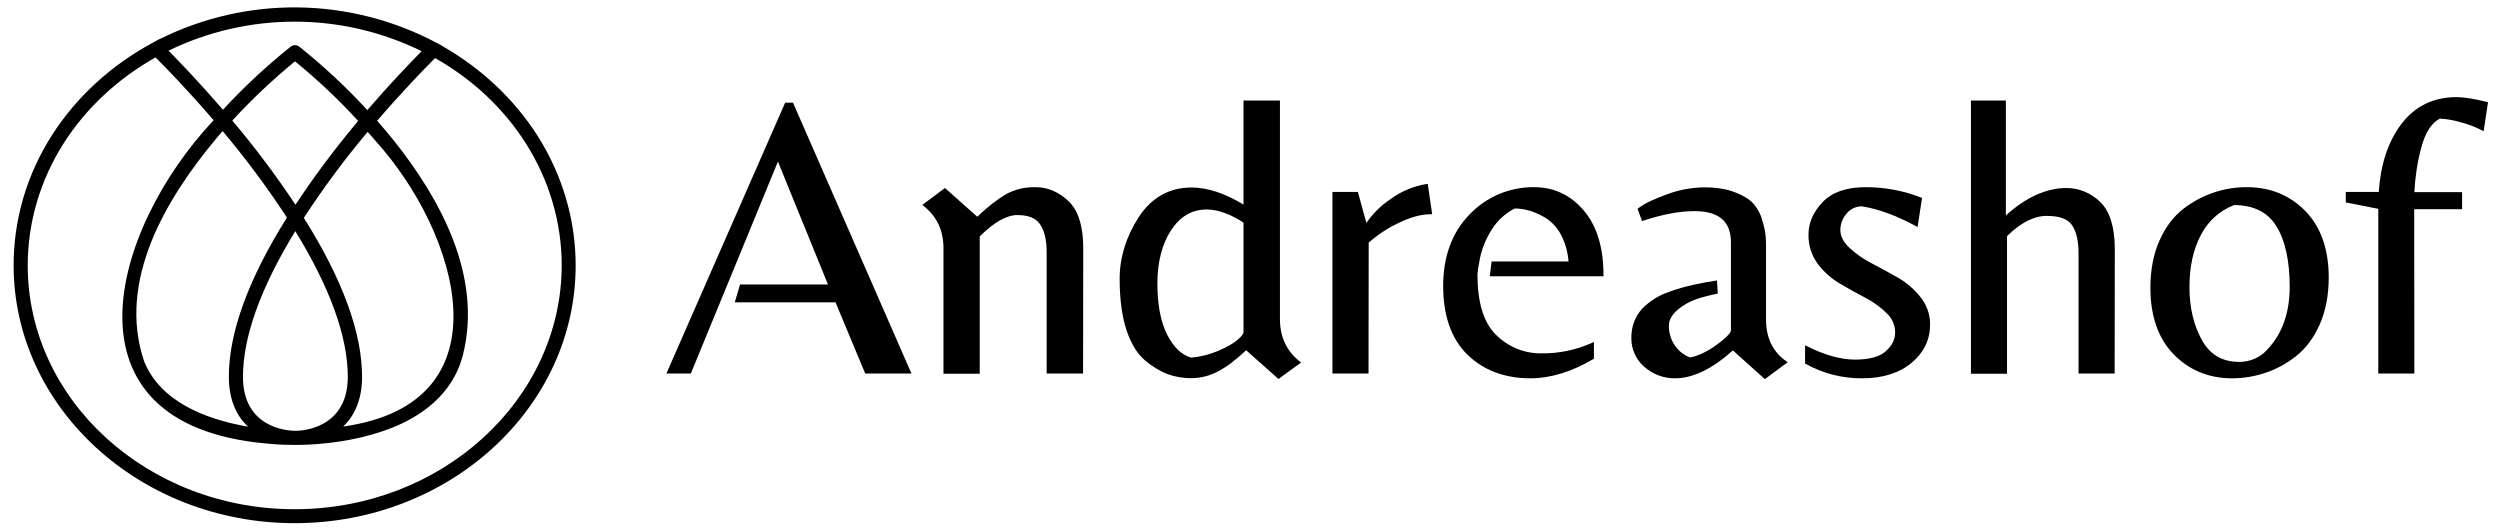 <?xml version="1.0" encoding="utf-8"?>
<!-- Generator: Adobe Illustrator 24.2.3, SVG Export Plug-In . SVG Version: 6.00 Build 0)  -->
<svg version="1.1" id="Ebene_1" xmlns="http://www.w3.org/2000/svg" xmlns:xlink="http://www.w3.org/1999/xlink" x="0px" y="0px"
	 viewBox="0 0 1523.9 322.2" style="enable-background:new 0 0 1523.9 322.2;" xml:space="preserve">
<style type="text/css">
	.st0{fill:#000000;}
</style>
<path class="st0" d="M327.5,82.5c-14.1-22-33.9-40.7-57.5-54.2v-0.1l-3.1-1.7c-0.2-0.1-0.4-0.2-0.6-0.3c-0.1,0-0.2-0.1-0.2-0.1
	c-52.8-28-115.6-28.8-168.9-2.2v-0.1l-3.5,1.9c-0.2,0.1-0.3,0.2-0.5,0.3C67.9,39.6,46.7,59,31.8,82.2c-15.4,24-23.5,51.5-23.5,79.5
	c0,86.7,76.9,157.2,171.3,157.2s171.3-70.4,171.3-157.1C350.9,133.9,342.8,106.5,327.5,82.5z M257,31.2c-7,7.1-19.1,19.7-33.1,35.9
	l0,0l0,0c-12.8-13.9-26.7-26.9-41.4-38.6c-1.6-1.3-3.8-1.3-5.4,0c-14.6,11.7-28.5,24.6-41.2,38.4c-14.4-16.7-26.7-29.5-33.2-36
	C151.5,7.2,208.4,7.3,257,31.2z M229.2,86.2c49.7,55.1,82.6,159.4-20,173.8c6.7-6.4,11.5-16.1,11.5-30.3c0-26.9-11.9-59.5-35.5-96.9
	c11.9-18.2,24.9-35.8,38.9-52.4C225.8,82.2,227.5,84.2,229.2,86.2z M179.8,262.6h-0.1c0,0,0,0-0.1,0l0,0c0,0,0,0-0.1,0
	c-4.9-0.1-31.4-2.1-31.4-32.9c0-24.3,10.7-54.2,31.9-88.8c21.2,34.5,32,64.4,32,88.8c0,31.1-27.3,32.9-31.6,32.9
	C180.1,262.6,179.9,262.6,179.8,262.6L179.8,262.6z M150.2,259.9c-24.6-4.4-52.5-14.9-62.4-39.8c-16.5-49.2,13.5-99.2,44.3-136
	c0.3-0.4,0.6-0.7,0.9-1.1c0.2-0.2,0.4-0.4,0.6-0.7c0.3-0.3,0.6-0.7,0.9-1c0.2-0.2,0.4-0.5,0.6-0.7c0.2-0.2,0.4-0.5,0.6-0.7
	c14.1,16.7,27.2,34.4,39.2,52.7c-23.5,37.5-35.4,70.1-35.4,96.9c0,14.8,5,24.3,11.6,30.5C150.7,260.1,150.5,260,150.2,259.9z
	 M216.1,76.4c-12.9,15.5-24.9,31.6-36,48.4c-11.8-17.8-24.7-35-38.5-51.3c11.8-12.9,24.7-25,38.2-36.1
	c13.7,11.1,26.6,23.3,38.5,36.3C217.5,74.6,216.8,75.5,216.1,76.4z M179.6,310.4c-89.7,0-162.7-66.6-162.7-148.6
	c0-26.4,7.7-52.3,22.2-74.9c13.6-21.2,32.8-39,55.7-51.9c5.6,5.5,19.2,19.4,35.4,38.3c-62.8,66.8-96.1,185.4,31.7,197
	c8.7,0.9,15.2,0.9,17.3,0.9c0.2,0,0.4,0,0.5,0c0.2,0,0.3,0,0.4,0h0.1c0.1,0,0.1,0,0.2,0c2.2,0,9.8,0,20.1-1.2
	c17-1.9,36.3-6.8,50.5-15c16.5-9.4,27.1-22.5,31.2-38.7c11.9-47.5-13.3-94.5-42.2-130.7c-3.3-4.1-6.7-8.1-10.1-12
	c15.5-18,28.8-31.7,35.3-38.2c22.7,12.8,41.8,30.7,55.2,51.8c14.4,22.6,22,48.4,22,74.6C342.2,243.7,269.3,310.4,179.6,310.4z"/>
<path class="st0" d="M660.2,227.7H638v-73.9c0-7.6-1.4-13.4-4.1-17.2s-7.2-5.5-13.8-5.5s-14.2,4.4-22.9,13v83.7h-22.1v-76.6
	c0-10.6-4-19.2-12-25.6l-0.9-0.7l13.8-10.3l19.7,17.5c6.5-6.2,12.4-10.7,17.3-13.6c5.6-3.1,12-4.6,18.4-4.4c7.1,0,13.8,2.8,19.8,8.4
	s9.1,15.3,9.1,28.8L660.2,227.7z"/>
<path class="st0" d="M779.3,231l-19.7-17.5c-6.2,5.8-11.9,10.2-17,12.8c-5,2.7-10.6,4.2-16.3,4.2c-5,0.1-10-0.8-14.8-2.5
	c-4.9-2-9.4-4.8-13.4-8.2c-4.7-3.9-8.5-10-11.3-18.2s-4.3-18.8-4.3-31.7s3.9-25.6,11.6-37.5s18.6-18.1,32.2-18.1
	c9.7,0,20.3,3.5,31.7,10.4V61.3h22.2v133.2c0,10.8,4,19.4,12,25.8l0.9,0.7L779.3,231z M735.5,127.7c-9,0-16.2,4.3-21.7,12.7
	s-8.3,19.5-8.3,32.4s2,23.5,6,31.3c3.9,7.6,8.8,12.3,14.6,13.9c5.5-0.5,11-1.8,16.1-4c5.3-2.2,9.3-4.5,12-6.7
	c3.3-2.8,3.8-4.2,3.8-4.8v-66.8C749.8,130.4,742.3,127.7,735.5,127.7z"/>
<path class="st0" d="M834.2,227.7h-22V117h15.5l5.2,18.9c3.9-5.7,8.8-10.6,14.5-14.4c6.5-4.8,14-8,22-9.3l0.9-0.1l2.7,18.5h-1
	c-5.8,0-12.4,1.8-19.7,5.4c-6.5,3.1-12.6,7.1-18,11.9L834.2,227.7z"/>
<path class="st0" d="M932.9,230.6c-15.8,0-28.7-4.9-38.5-14.5s-14.7-23.7-14.7-41.8s5.5-32.9,16.3-43.8
	c10.3-10.7,24.5-16.6,39.3-16.4c11.9,0,22.1,4.8,30.1,14.2s12,22.6,12,39.2v0.9h-69.3l1.1-9h46.9c-0.4-5.6-1.9-11.1-4.5-16.1
	c-2.1-4.2-5.3-7.7-9.2-10.3c-6.4-3.9-12.8-5.9-19.1-5.9c-5.7,2.9-10.5,7.3-13.9,12.7c-4,6.2-6.7,13.2-7.8,20.5c0,0-0.4,2.2-0.6,3.4
	s-0.3,3.4-0.4,3.7c0,17,3.8,29.4,11.4,36.8c7.4,7.3,17.4,11.4,27.8,11.2c10.5,0.1,21-2.1,30.6-6.4l1.2-0.6v10.3l-0.4,0.2
	C957.9,226.7,945.1,230.6,932.9,230.6z"/>
<path class="st0" d="M1135.2,230.6c-12.1,0.1-24-2.9-34.5-8.8l-0.4-0.2v-11.1l1.3,0.6c10.7,5.4,20.6,8.1,29.2,8.1s14.9-1.7,18.7-5.1
	s5.7-7.2,5.7-11.5c0-4.4-1.9-8.7-5.2-11.7c-3.8-3.8-8.2-6.9-13-9.4c-5.2-2.7-10.4-5.6-15.6-8.7c-5.2-3.1-9.8-7.2-13.4-12
	c-3.8-5.2-5.8-11.5-5.6-18c0-7,2.9-13.6,8.6-19.6s14.5-9.1,26.3-9.1c11.5,0,22.9,2.1,33.6,6.3l0.7,0.2l-2.7,17.8l-1.1-0.6
	c-11.7-6.3-22.7-10.4-32.7-12c-3.7-0.1-7.2,1.5-9.5,4.4l0,0c-2.4,2.8-3.8,6.3-3.8,10s1.8,7.3,5.4,10.7c4,3.8,8.6,7,13.5,9.5
	c5.4,2.8,10.8,5.8,16.1,8.8c5.4,3.1,10.1,7.1,13.9,12c3.8,4.7,5.9,10.6,5.8,16.7c0,9.2-3.8,17-11.2,23.2S1147.8,230.6,1135.2,230.6z
	"/>
<path class="st0" d="M1289,227.7h-22v-73.4c0-7.6-1.4-13.4-4.1-17.2s-7.8-5.5-15.4-5.5s-15.7,4.1-24.1,12.3v83.9h-22V61.3h21.3v70
	c12.3-11.1,24.7-16.7,37-16.7c7.6,0,14.9,3.1,20.4,8.4c5.9,5.6,9,15.3,9,28.8L1289,227.7z"/>
<path class="st0" d="M1360.5,230.6c-14.2,0-26.2-5-35.6-14.7s-14.1-23.4-14.1-40.4c0-10.8,1.8-20.5,5.5-28.8s8.6-14.8,14.6-19.4
	c11.1-8.6,24.8-13.3,38.8-13.2c14.3,0,26.3,5,35.7,14.7s14.1,23.4,14.1,40.4c0,10.8-1.9,20.5-5.6,28.8s-8.7,14.8-14.7,19.4
	C1388.2,226,1374.6,230.6,1360.5,230.6z M1361.8,125c-8.8,3.4-16,9.9-20.2,18.2c-4.7,8.8-7,19.5-7,31.9s2.6,23.2,7.6,32.2
	s12.5,13.3,22.8,13.3c6.7,0,13.1-2.8,17.4-7.9c8.8-9.4,13.3-22.2,13.3-37.9s-2.7-28.2-8.1-36.9C1382.4,129.4,1373.7,125,1361.8,125
	L1361.8,125z"/>
<path class="st0" d="M1471.7,227.7h-22V127.3l-19.8-3.9V117h20.1c1.1-16.8,5.7-30.7,13.7-41.3c8.2-10.9,19.6-16.5,33.6-16.5
	c4.6,0,10.8,1,18.5,2.9l0.8,0.2l-2.7,17.7l-1.1-0.6c-4.3-2.2-8.8-3.9-13.4-5c-4-1.2-8.1-1.9-12.2-2.1c-5.1,2.7-8.9,8.6-11.3,17.7
	c-2.4,8.9-3.7,17.9-4.2,27.1h29.1v10.4h-29.2L1471.7,227.7z"/>
<path class="st0" d="M555.6,227.7h-28.2l-18.1-43.4h-61.4l3.2-10.9h53.6l-30.5-74.9l-53.1,129.2h-14.9l72.4-165.1h4.8l0.2,0.5
	L555.6,227.7z"/>
<path class="st0" d="M1075.8,231.1l-19.5-17.5c-12.6,11.3-24.4,17-35.2,17c-6.9,0.1-13.6-2.4-18.8-7c-5.1-4.4-8-10.9-7.9-17.6
	c0-7,2.2-12.9,6.4-17.6c4.6-4.8,10.3-8.4,16.6-10.5c9.3-3.5,20.5-5.6,28.3-6.8l0.9-0.1l0.5,7.9l-0.7,0.2c-6.2,1.3-13.3,3-18.4,6
	c-7.1,4.1-10.7,8.6-10.7,13.2c-0.1,4.4,1.2,8.8,3.7,12.4c2.3,3.3,5.5,5.8,9.2,7.2c5.1-1,10.6-3.6,16.3-7.8c7.4-5.4,8.6-7.8,8.6-8.7
	v-53.6c0-12.9-7.3-19.1-22.3-19.1c-8.7,0-19.2,1.9-31.1,5.8l-0.8,0.2l-2.7-7.4l0.5-0.4c3.3-2.6,9-5.4,17-8.3
	c7.4-2.8,15.2-4.3,23.1-4.4c7.3,0,13.5,1,18.5,2.9s8.8,4.2,11.2,6.7c2.6,2.9,4.6,6.4,5.6,10.2c1.1,3.3,1.8,6.6,2.2,10.1
	c0.2,2.5,0.2,5.7,0.2,9.7v41c0,11.1,4.1,19.6,12.2,25.3l1,0.7L1075.8,231.1z"/>
</svg>

